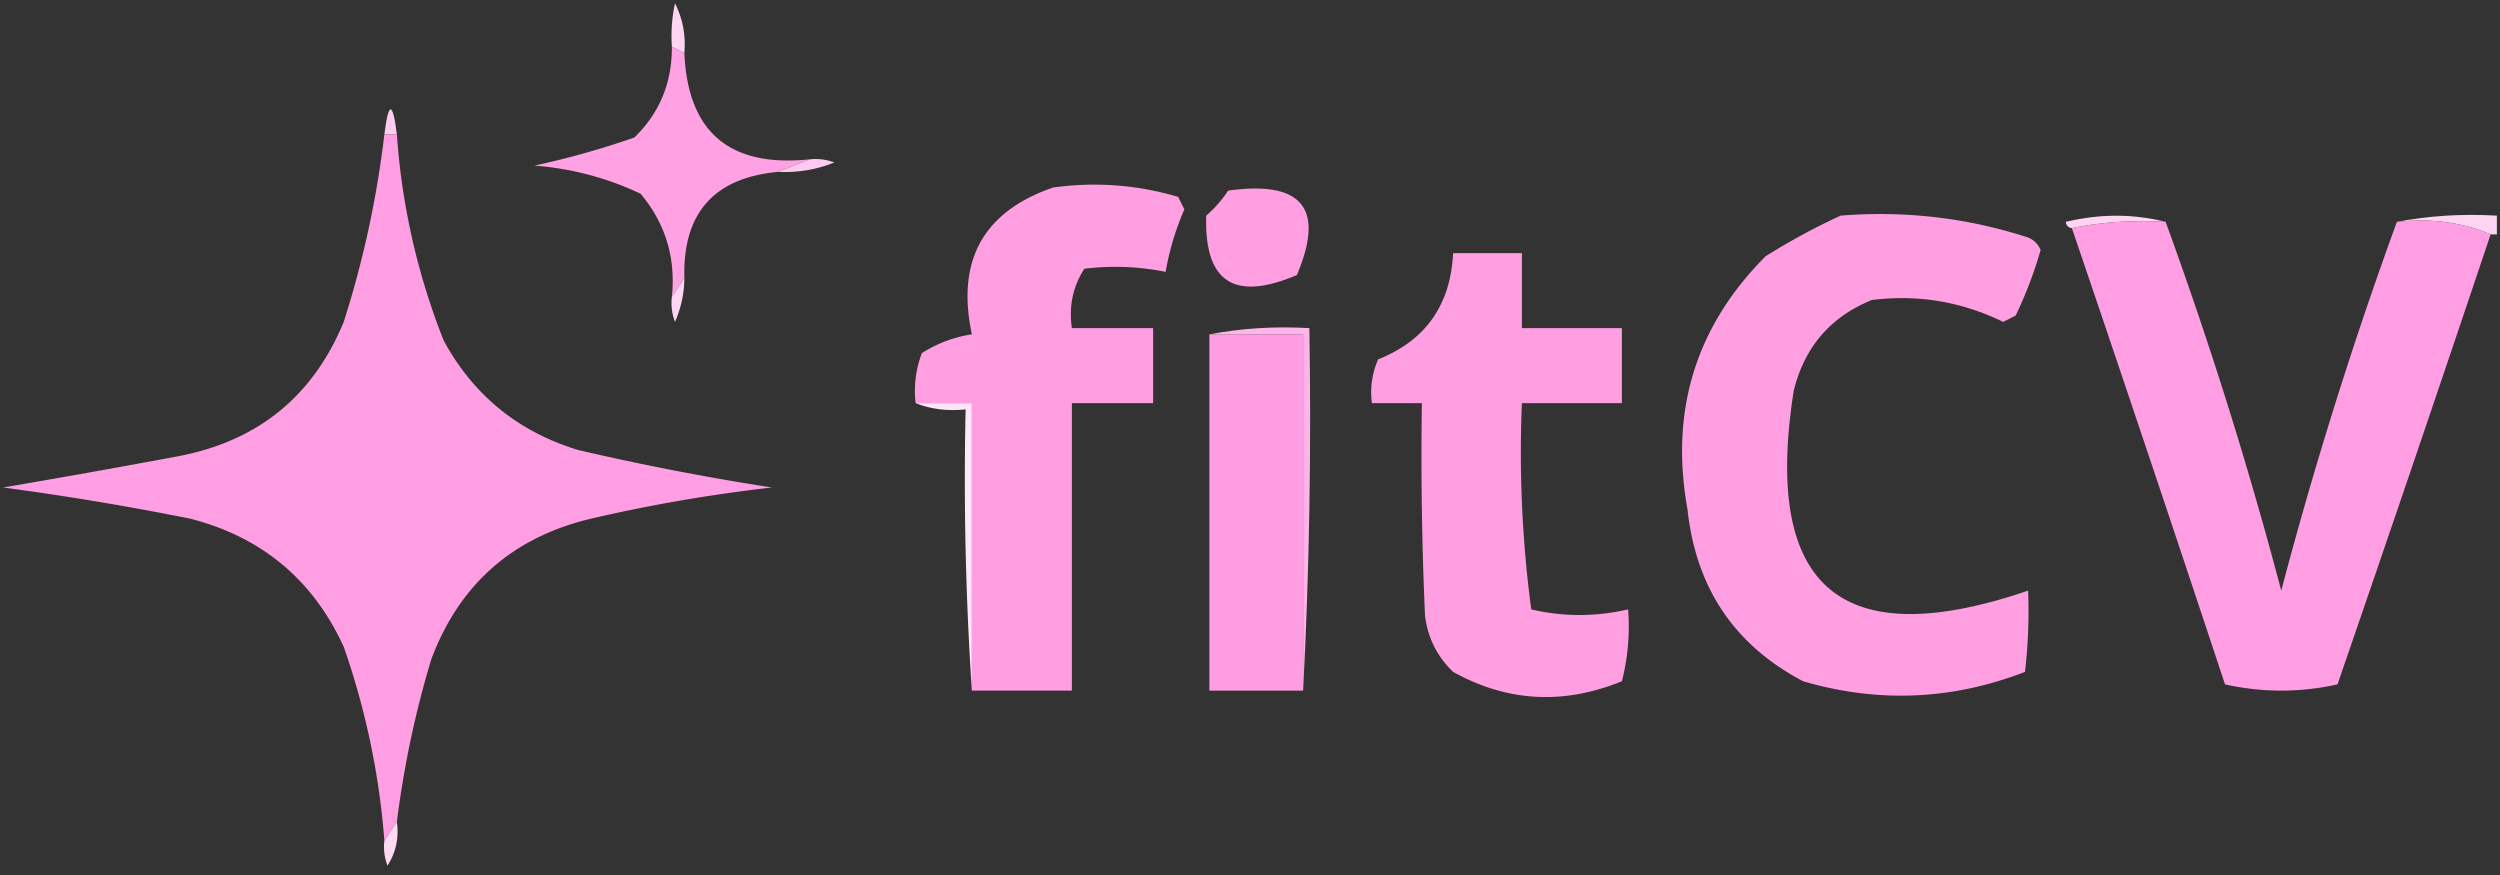 <?xml version="1.0" encoding="UTF-8"?>
<svg xmlns="http://www.w3.org/2000/svg" width="400" height="140" style="shape-rendering:geometricPrecision;text-rendering:geometricPrecision;image-rendering:optimizeQuality;fill-rule:evenodd;clip-rule:evenodd">
  <rect width="100%" height="100%" fill="#333333" stroke="none"/>
  <path style="opacity:1" fill="#ffd3f2" d="m109.5 8.5-2-1q-.245-3.535.5-7 1.878 3.77 1.5 8"/>
  <path style="opacity:1" fill="#ffa1e3" d="m107.5 7.5 2 1q.824 18.95 20 17l-5 2q-15.426 1.43-15 17l-2 3q.966-9.347-5-16.5a48 48 0 0 0-17-4.5 136 136 0 0 0 16-4.5q6.048-5.895 6-14.5"/>
  <path style="opacity:1" fill="#ffccf0" d="M63.5 21.5h-2q1-8 2 0"/>
  <path style="opacity:1" fill="#ff9ee2" d="M61.5 21.5h2a109.8 109.8 0 0 0 7.5 33Q78.115 67.607 92.5 72a424 424 0 0 0 31 6 255 255 0 0 0-29 5Q75.757 87.491 69 105.5a158.3 158.3 0 0 0-5.5 26l-2 3a122.3 122.3 0 0 0-6.5-31Q47.645 87.44 30.5 83a465 465 0 0 0-30-5 1800 1800 0 0 0 28-5Q47.622 69.37 55 51.5q4.69-14.7 6.5-30"/>
  <path style="opacity:1" fill="#ffcaef" d="M129.5 25.5a8.44 8.44 0 0 1 4 .5 21.35 21.35 0 0 1-9 1.5z"/>
  <path style="opacity:1" fill="#ff9fe2" d="M155.5 110.5v-46h-9a16.9 16.9 0 0 1 1-8q3.719-2.364 8-3-3.779-17.71 13-23.5 10.196-1.404 20 1.5l1 2a43.2 43.2 0 0 0-3 10 40.5 40.5 0 0 0-13-.5q-2.76 4.24-2 9.5h13v12h-13v46zm41-80q17.793-2.494 11 13.5-15.013 6.442-14.5-9.5a19.6 19.6 0 0 0 3.5-4m98 4q15.399-1.233 30 3.5 1.392.582 2 2a66.5 66.5 0 0 1-4 10.5l-2 1q-9.996-4.875-21-3.5-9.895 4-12.5 14.5-7.447 47.322 37.5 32a85 85 0 0 1-.5 13q-17.491 6.765-35.5 1.5-16.476-8.652-18.5-27.5-4.271-23.676 12.5-40.5a106 106 0 0 1 12-6.5"/>
  <path style="opacity:1" fill="#ffd4f2" d="M346.5 35.5q-7.793-.48-15 1-.814-.09-1-1 8.23-1.972 16 0m37 0q7.71-1.482 16-1v3h-1q-6.834-2.912-15-2"/>
  <path style="opacity:1" fill="#ff9ee2" d="M346.5 35.5a675 675 0 0 1 18.5 59 675 675 0 0 1 18.5-59q8.166-.912 15 2a9169 9169 0 0 1-24.5 72q-9 2-18 0a9369 9369 0 0 0-24.5-73q7.207-1.48 15-1"/>
  <path style="opacity:1" fill="#ff9fe2" d="M232.5 40.5h11v12h16v12h-16a190.3 190.3 0 0 0 1.5 33q7.682 1.803 15.5 0 .44 5.905-1 11.5-14.028 5.714-27-1.5-3.839-3.678-4.5-9a578 578 0 0 1-.5-34h-8a13.1 13.1 0 0 1 1-7q11.379-4.53 12-17"/>
  <path style="opacity:1" fill="#ffd7f3" d="M109.5 44.5a17.8 17.8 0 0 1-1.5 7 8.4 8.4 0 0 1-.5-4z"/>
  <path style="opacity:1" fill="#fe9de1" d="M193.5 53.5h15v57h-15z"/>
  <path style="opacity:1" fill="#ffb5e9" d="M193.5 53.5q7.71-1.482 16-1 .495 29.26-1 58v-57z"/>
  <path style="opacity:1" fill="#ffe7f8" d="M146.5 64.5h9v46a507 507 0 0 1-1-45q-4.328.46-8-1"/>
  <path style="opacity:1" fill="#ffd9f4" d="M63.5 131.5q.528 3.86-1.5 7a8.44 8.4 0 0 1-.5-4z"/>
</svg>